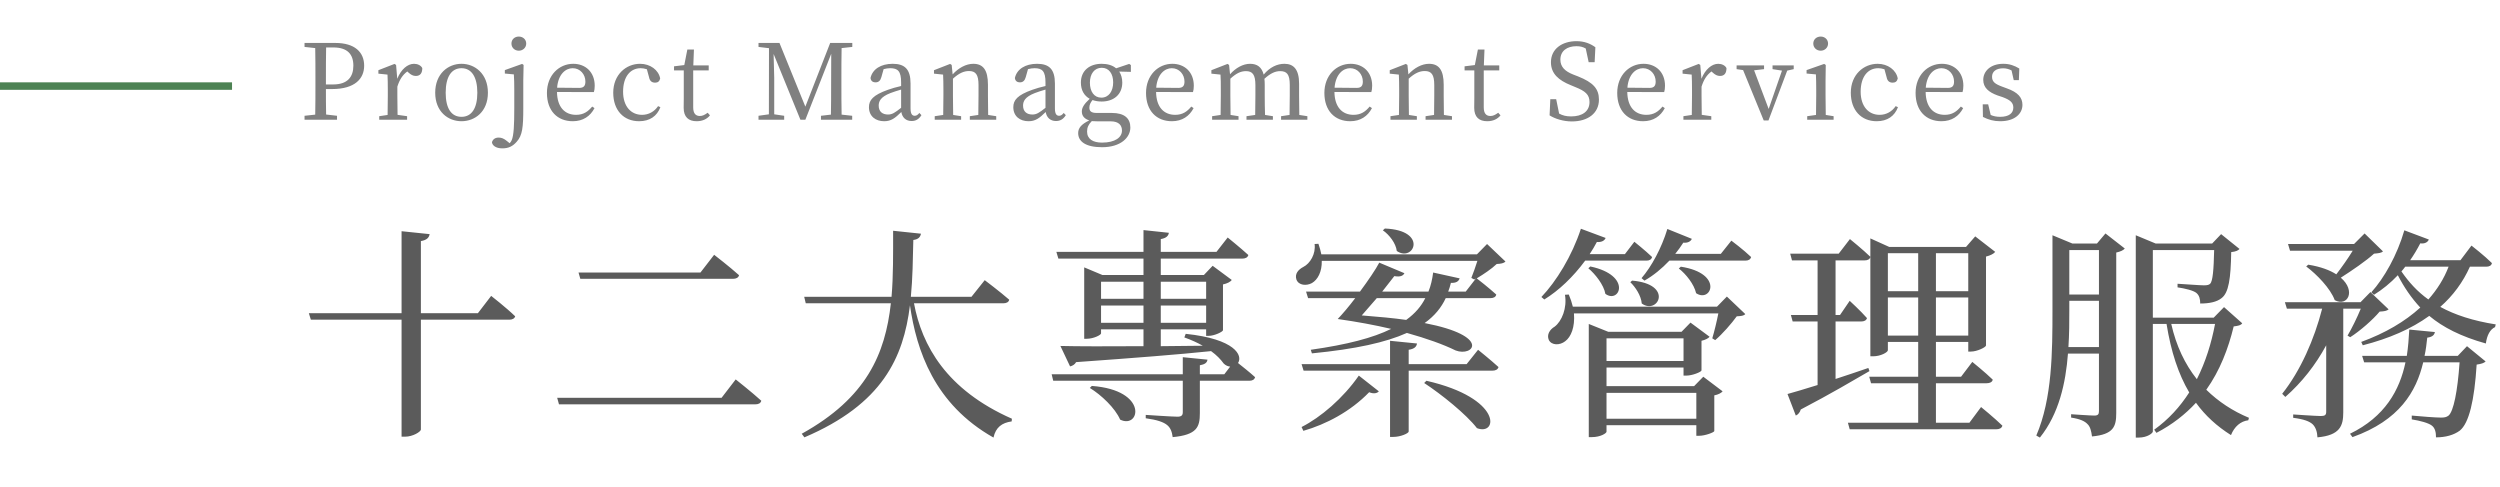 <?xml version="1.0" encoding="UTF-8"?>
<svg xmlns="http://www.w3.org/2000/svg" width="334" height="65" viewBox="0 0 334 65" fill="none">
  <path d="M44.55 6.34H43.57C43.542 7.698 43.542 9.098 43.542 10.498V11.282H44.522C46.44 11.282 47.21 10.26 47.21 8.776C47.21 7.222 46.384 6.34 44.55 6.34ZM44.354 11.898H43.542C43.542 13.032 43.542 14.138 43.57 15.3L45.026 15.468V16H40.686V15.468L42.114 15.314C42.142 13.97 42.142 12.626 42.142 11.254V10.498C42.142 9.126 42.142 7.768 42.114 6.424L40.686 6.27V5.738H44.802C47.378 5.738 48.652 6.956 48.652 8.776C48.652 10.484 47.448 11.898 44.354 11.898ZM52.918 8.678L53.072 10.526C53.576 9.266 54.458 8.524 55.312 8.524C55.788 8.524 56.236 8.734 56.418 9.098C56.418 9.742 56.166 10.148 55.55 10.148C55.186 10.148 54.892 9.98 54.598 9.714L54.416 9.546C53.786 10.008 53.38 10.638 53.086 11.576V12.78C53.086 13.494 53.1 14.558 53.114 15.342L54.388 15.524V16H50.664V15.524L51.784 15.356C51.798 14.586 51.812 13.494 51.812 12.78V11.982C51.812 11.114 51.798 10.582 51.77 9.966L50.552 9.84V9.378L52.708 8.538L52.918 8.678ZM61.657 16.196C59.851 16.196 58.143 14.908 58.143 12.388C58.143 9.854 59.865 8.524 61.657 8.524C63.435 8.524 65.185 9.84 65.185 12.388C65.185 14.922 63.449 16.196 61.657 16.196ZM61.657 15.608C62.987 15.608 63.771 14.502 63.771 12.388C63.771 10.26 62.987 9.112 61.657 9.112C60.313 9.112 59.543 10.26 59.543 12.388C59.543 14.502 60.313 15.608 61.657 15.608ZM67.447 9.364L69.757 8.538L69.953 8.678L69.911 10.722V14.432C69.911 17.008 69.799 18.086 69.029 18.94C68.525 19.514 67.979 19.822 67.111 19.822C66.173 19.822 65.753 19.374 65.725 18.996C65.851 18.59 66.173 18.38 66.621 18.38C67.013 18.38 67.335 18.52 67.727 18.842L68.091 19.136C68.189 19.038 68.287 18.898 68.371 18.716C68.637 18.058 68.707 16.756 68.707 14.46V11.982C68.707 11.128 68.693 10.582 68.651 9.938L67.447 9.826V9.364ZM69.309 4.884C69.855 4.884 70.303 5.262 70.303 5.822C70.303 6.368 69.855 6.774 69.309 6.774C68.763 6.774 68.329 6.368 68.329 5.822C68.329 5.262 68.763 4.884 69.309 4.884ZM74.428 11.716L77.382 11.744C78.054 11.744 78.208 11.394 78.208 10.89C78.208 9.938 77.508 9.112 76.514 9.112C75.576 9.112 74.582 9.896 74.428 11.716ZM79.342 12.304L74.414 12.29C74.442 14.32 75.464 15.342 76.962 15.342C77.97 15.342 78.572 14.894 79.118 14.236L79.426 14.446C78.866 15.524 77.886 16.196 76.528 16.196C74.47 16.196 73.07 14.81 73.07 12.416C73.07 10.05 74.694 8.524 76.584 8.524C78.236 8.524 79.454 9.644 79.454 11.45C79.454 11.8 79.412 12.094 79.342 12.304ZM87.92 14.18L88.228 14.32C87.78 15.51 86.814 16.196 85.386 16.196C83.314 16.196 81.928 14.726 81.928 12.388C81.928 9.966 83.65 8.524 85.512 8.524C86.87 8.524 87.99 9.35 88.2 10.484C88.116 10.862 87.892 11.044 87.528 11.044C87.038 11.044 86.8 10.764 86.716 10.33L86.422 9.252C86.128 9.154 85.834 9.112 85.596 9.112C84.196 9.112 83.244 10.26 83.244 12.248C83.244 14.222 84.308 15.342 85.778 15.342C86.66 15.342 87.43 14.908 87.92 14.18ZM94.544 15.062L94.852 15.412C94.46 15.902 93.858 16.196 93.074 16.196C91.982 16.196 91.338 15.636 91.338 14.404C91.338 14.04 91.352 13.704 91.352 13.13V9.406H90.05V8.86L91.422 8.692L91.828 6.62H92.71L92.626 8.734H94.684V9.406H92.612V14.348C92.612 15.16 92.948 15.496 93.494 15.496C93.858 15.496 94.138 15.356 94.544 15.062ZM113.867 6.27L112.439 6.424C112.411 7.754 112.411 9.126 112.411 10.498V11.254C112.411 12.598 112.411 13.956 112.439 15.314L113.853 15.468V16H109.681V15.468L111.011 15.314C111.039 13.984 111.039 12.64 111.039 11.296L111.053 7.18L107.595 16H106.937L103.353 7.208C103.381 8.552 103.437 10.344 103.437 10.414V15.272L104.767 15.468V16H101.337V15.468L102.723 15.272L102.737 6.438L101.337 6.27V5.738H104.137L107.595 14.25L110.913 5.738H113.867V6.27ZM120.389 14.404V11.968C119.843 12.122 119.311 12.304 118.975 12.43C117.631 12.948 117.393 13.55 117.393 14.11C117.393 14.936 117.925 15.3 118.639 15.3C119.185 15.3 119.535 15.076 120.389 14.404ZM122.825 15.09L123.105 15.384C122.755 15.958 122.321 16.168 121.789 16.168C121.033 16.168 120.543 15.706 120.417 14.964C119.577 15.79 119.045 16.196 118.121 16.196C117.001 16.196 116.091 15.552 116.091 14.32C116.091 13.382 116.623 12.71 118.625 11.996C119.115 11.814 119.773 11.632 120.389 11.492V11.016C120.389 9.504 119.955 9.112 118.919 9.112C118.653 9.112 118.373 9.154 118.051 9.238L117.757 10.288C117.631 10.764 117.379 11.002 116.987 11.002C116.567 11.002 116.343 10.792 116.301 10.414C116.567 9.238 117.687 8.524 119.269 8.524C120.879 8.524 121.649 9.252 121.649 11.156V14.488C121.649 15.216 121.859 15.468 122.209 15.468C122.461 15.468 122.629 15.328 122.825 15.09ZM132.018 15.356L133.096 15.524V16H129.568V15.524L130.702 15.356C130.716 14.586 130.73 13.522 130.73 12.78V11.352C130.73 9.966 130.352 9.49 129.456 9.49C128.77 9.49 128.112 9.784 127.314 10.512V12.78C127.314 13.494 127.328 14.572 127.342 15.356L128.406 15.524V16H124.878V15.524L126.012 15.356C126.026 14.572 126.04 13.494 126.04 12.78V11.982C126.04 11.114 126.026 10.582 125.998 9.966L124.78 9.84V9.378L126.936 8.538L127.146 8.678L127.272 9.938C128.056 9.07 129.078 8.524 130.03 8.524C131.332 8.524 131.99 9.336 131.99 11.31V12.78C131.99 13.522 132.004 14.586 132.018 15.356ZM139.677 14.404V11.968C139.131 12.122 138.599 12.304 138.263 12.43C136.919 12.948 136.681 13.55 136.681 14.11C136.681 14.936 137.213 15.3 137.927 15.3C138.473 15.3 138.823 15.076 139.677 14.404ZM142.113 15.09L142.393 15.384C142.043 15.958 141.609 16.168 141.077 16.168C140.321 16.168 139.831 15.706 139.705 14.964C138.865 15.79 138.333 16.196 137.409 16.196C136.289 16.196 135.379 15.552 135.379 14.32C135.379 13.382 135.911 12.71 137.913 11.996C138.403 11.814 139.061 11.632 139.677 11.492V11.016C139.677 9.504 139.243 9.112 138.207 9.112C137.941 9.112 137.661 9.154 137.339 9.238L137.045 10.288C136.919 10.764 136.667 11.002 136.275 11.002C135.855 11.002 135.631 10.792 135.589 10.414C135.855 9.238 136.975 8.524 138.557 8.524C140.167 8.524 140.937 9.252 140.937 11.156V14.488C140.937 15.216 141.147 15.468 141.497 15.468C141.749 15.468 141.917 15.328 142.113 15.09ZM147.137 13.046C148.131 13.046 148.719 12.192 148.719 11.002C148.719 9.854 148.159 9.056 147.193 9.056C146.213 9.056 145.611 9.868 145.611 11.044C145.611 12.248 146.185 13.046 147.137 13.046ZM148.383 16.21H146.619C146.311 16.21 146.073 16.196 145.863 16.182C145.415 16.63 145.233 17.036 145.233 17.568C145.233 18.59 146.031 19.052 147.235 19.052C148.985 19.052 149.895 18.352 149.895 17.442C149.895 16.756 149.489 16.21 148.383 16.21ZM151.085 8.692V9.602L149.531 9.56C149.783 9.952 149.937 10.442 149.937 11.03C149.937 12.64 148.775 13.564 147.179 13.564C146.731 13.564 146.325 13.494 145.961 13.368C145.681 13.718 145.541 14.012 145.541 14.376C145.541 14.824 145.751 15.09 146.521 15.09H148.551C150.231 15.09 151.015 15.818 151.015 17.036C151.015 18.366 149.741 19.668 147.235 19.668C145.009 19.668 144.043 18.884 144.043 17.778C144.043 17.12 144.449 16.602 145.527 16.084C144.897 15.888 144.533 15.496 144.533 14.894C144.533 14.404 144.813 13.914 145.583 13.2C144.855 12.794 144.407 12.066 144.407 11.03C144.407 9.434 145.569 8.524 147.179 8.524C147.963 8.524 148.635 8.72 149.111 9.126L150.861 8.538L151.085 8.692ZM154.467 11.716L157.421 11.744C158.093 11.744 158.247 11.394 158.247 10.89C158.247 9.938 157.547 9.112 156.553 9.112C155.615 9.112 154.621 9.896 154.467 11.716ZM159.381 12.304L154.453 12.29C154.481 14.32 155.503 15.342 157.001 15.342C158.009 15.342 158.611 14.894 159.157 14.236L159.465 14.446C158.905 15.524 157.925 16.196 156.567 16.196C154.509 16.196 153.109 14.81 153.109 12.416C153.109 10.05 154.733 8.524 156.623 8.524C158.275 8.524 159.493 9.644 159.493 11.45C159.493 11.8 159.451 12.094 159.381 12.304ZM173.587 15.356L174.665 15.524V16H171.151V15.524L172.285 15.356C172.299 14.586 172.313 13.522 172.313 12.78V11.338C172.313 9.91 171.907 9.504 171.025 9.504C170.381 9.504 169.737 9.784 168.925 10.526C168.953 10.764 168.967 11.016 168.967 11.31V12.78C168.967 13.522 168.981 14.586 169.009 15.356L170.059 15.524V16H166.531V15.524L167.693 15.356C167.707 14.586 167.721 13.522 167.721 12.78V11.366C167.721 9.966 167.329 9.504 166.461 9.504C165.761 9.504 165.159 9.798 164.375 10.512V12.78C164.375 13.494 164.389 14.572 164.403 15.356L165.467 15.524V16H161.939V15.524L163.073 15.356C163.087 14.572 163.101 13.494 163.101 12.78V11.982C163.101 11.114 163.101 10.582 163.059 9.966L161.841 9.84V9.378L163.997 8.538L164.207 8.678L164.333 9.924C165.089 9.07 166.069 8.524 167.007 8.524C167.959 8.524 168.561 8.958 168.827 9.966C169.639 8.986 170.619 8.524 171.599 8.524C172.845 8.524 173.559 9.294 173.559 11.184V12.78C173.559 13.522 173.573 14.586 173.587 15.356ZM178.295 11.716L181.249 11.744C181.921 11.744 182.075 11.394 182.075 10.89C182.075 9.938 181.375 9.112 180.381 9.112C179.443 9.112 178.449 9.896 178.295 11.716ZM183.209 12.304L178.281 12.29C178.309 14.32 179.331 15.342 180.829 15.342C181.837 15.342 182.439 14.894 182.985 14.236L183.293 14.446C182.733 15.524 181.753 16.196 180.395 16.196C178.337 16.196 176.937 14.81 176.937 12.416C176.937 10.05 178.561 8.524 180.451 8.524C182.103 8.524 183.321 9.644 183.321 11.45C183.321 11.8 183.279 12.094 183.209 12.304ZM192.906 15.356L193.984 15.524V16H190.456V15.524L191.59 15.356C191.604 14.586 191.618 13.522 191.618 12.78V11.352C191.618 9.966 191.24 9.49 190.344 9.49C189.658 9.49 189 9.784 188.202 10.512V12.78C188.202 13.494 188.216 14.572 188.23 15.356L189.294 15.524V16H185.766V15.524L186.9 15.356C186.914 14.572 186.928 13.494 186.928 12.78V11.982C186.928 11.114 186.914 10.582 186.886 9.966L185.668 9.84V9.378L187.824 8.538L188.034 8.678L188.16 9.938C188.944 9.07 189.966 8.524 190.918 8.524C192.22 8.524 192.878 9.336 192.878 11.31V12.78C192.878 13.522 192.892 14.586 192.906 15.356ZM200.161 15.062L200.469 15.412C200.077 15.902 199.475 16.196 198.691 16.196C197.599 16.196 196.955 15.636 196.955 14.404C196.955 14.04 196.969 13.704 196.969 13.13V9.406H195.667V8.86L197.039 8.692L197.445 6.62H198.327L198.243 8.734H200.301V9.406H198.229V14.348C198.229 15.16 198.565 15.496 199.111 15.496C199.475 15.496 199.755 15.356 200.161 15.062ZM210.202 9.966L210.818 10.204C212.862 11.016 213.618 11.87 213.618 13.312C213.618 15.132 212.134 16.224 210.006 16.224C208.844 16.224 207.724 15.86 207.024 15.412L207.122 13.256H207.906L208.298 15.174C208.788 15.44 209.25 15.552 209.908 15.552C211.392 15.552 212.358 14.88 212.358 13.634C212.358 12.64 211.798 12.164 210.426 11.618L209.852 11.38C208.256 10.736 207.206 9.854 207.206 8.314C207.206 6.536 208.69 5.5 210.622 5.5C211.658 5.5 212.47 5.822 213.142 6.312L213.044 8.314H212.246L211.854 6.48C211.462 6.256 211.084 6.172 210.608 6.172C209.376 6.172 208.466 6.788 208.466 7.964C208.466 8.944 209.096 9.532 210.202 9.966ZM217.419 11.716L220.373 11.744C221.045 11.744 221.199 11.394 221.199 10.89C221.199 9.938 220.499 9.112 219.505 9.112C218.567 9.112 217.573 9.896 217.419 11.716ZM222.333 12.304L217.405 12.29C217.433 14.32 218.455 15.342 219.953 15.342C220.961 15.342 221.563 14.894 222.109 14.236L222.417 14.446C221.857 15.524 220.877 16.196 219.519 16.196C217.461 16.196 216.061 14.81 216.061 12.416C216.061 10.05 217.685 8.524 219.575 8.524C221.227 8.524 222.445 9.644 222.445 11.45C222.445 11.8 222.403 12.094 222.333 12.304ZM227.158 8.678L227.312 10.526C227.816 9.266 228.698 8.524 229.552 8.524C230.028 8.524 230.476 8.734 230.658 9.098C230.658 9.742 230.406 10.148 229.79 10.148C229.426 10.148 229.132 9.98 228.838 9.714L228.656 9.546C228.026 10.008 227.62 10.638 227.326 11.576V12.78C227.326 13.494 227.34 14.558 227.354 15.342L228.628 15.524V16H224.904V15.524L226.024 15.356C226.038 14.586 226.052 13.494 226.052 12.78V11.982C226.052 11.114 226.038 10.582 226.01 9.966L224.792 9.84V9.378L226.948 8.538L227.158 8.678ZM239.64 8.734V9.238L238.772 9.434L236.266 16.098H235.636L232.878 9.364L232.01 9.238V8.734H235.678V9.238L234.348 9.392L236.294 14.558L238.072 9.434L236.812 9.238V8.734H239.64ZM243.249 6.774C242.689 6.774 242.255 6.368 242.255 5.822C242.255 5.262 242.689 4.884 243.249 4.884C243.781 4.884 244.229 5.262 244.229 5.822C244.229 6.368 243.781 6.774 243.249 6.774ZM243.921 15.356L244.971 15.524V16H241.443V15.524L242.619 15.356C242.633 14.572 242.647 13.494 242.647 12.78V11.968C242.647 11.114 242.633 10.61 242.605 9.938L241.359 9.826V9.364L243.711 8.538L243.921 8.678L243.893 10.722V12.78C243.893 13.494 243.907 14.572 243.921 15.356ZM253.26 14.18L253.568 14.32C253.12 15.51 252.154 16.196 250.726 16.196C248.654 16.196 247.268 14.726 247.268 12.388C247.268 9.966 248.99 8.524 250.852 8.524C252.21 8.524 253.33 9.35 253.54 10.484C253.456 10.862 253.232 11.044 252.868 11.044C252.378 11.044 252.14 10.764 252.056 10.33L251.762 9.252C251.468 9.154 251.174 9.112 250.936 9.112C249.536 9.112 248.584 10.26 248.584 12.248C248.584 14.222 249.648 15.342 251.118 15.342C252 15.342 252.77 14.908 253.26 14.18ZM257.28 11.716L260.234 11.744C260.906 11.744 261.06 11.394 261.06 10.89C261.06 9.938 260.36 9.112 259.366 9.112C258.428 9.112 257.434 9.896 257.28 11.716ZM262.194 12.304L257.266 12.29C257.294 14.32 258.316 15.342 259.814 15.342C260.822 15.342 261.424 14.894 261.97 14.236L262.278 14.446C261.718 15.524 260.738 16.196 259.38 16.196C257.322 16.196 255.922 14.81 255.922 12.416C255.922 10.05 257.546 8.524 259.436 8.524C261.088 8.524 262.306 9.644 262.306 11.45C262.306 11.8 262.264 12.094 262.194 12.304ZM267.566 11.604L268.098 11.8C269.61 12.332 270.198 13.046 270.198 14.012C270.198 15.188 269.176 16.196 267.23 16.196C266.348 16.196 265.676 16 264.92 15.622L264.892 13.942H265.62L265.956 15.356C266.32 15.524 266.726 15.608 267.216 15.608C268.42 15.608 268.98 15.104 268.98 14.376C268.98 13.704 268.56 13.354 267.552 12.976L266.838 12.738C265.704 12.318 264.962 11.716 264.962 10.666C264.962 9.532 265.914 8.524 267.636 8.524C268.462 8.524 269.106 8.748 269.778 9.154L269.722 10.708H269.036L268.742 9.406C268.378 9.224 268.014 9.126 267.636 9.126C266.656 9.126 266.138 9.574 266.138 10.246C266.138 10.932 266.53 11.226 267.566 11.604Z" fill="#808080"></path>
  <path d="M63.85 41.84L65.62 39.53C65.62 39.53 67.66 41.12 68.83 42.26C68.74 42.56 68.44 42.71 68.05 42.71H56.23V57.38C56.23 57.68 55.15 58.34 54.13 58.34H53.65V42.71H41.53L41.26 41.84H53.65V30.89L57.4 31.28C57.31 31.73 57.07 32.06 56.23 32.21V41.84H63.85ZM74.44 53.15H96.4L98.29 50.69C98.29 50.69 100.42 52.37 101.71 53.54C101.62 53.87 101.35 54.02 100.9 54.02H74.68L74.44 53.15ZM77.29 36.41H93.58L95.41 34.04C95.41 34.04 97.51 35.66 98.74 36.77C98.65 37.1 98.35 37.25 97.93 37.25H77.53L77.29 36.41ZM134.05 40.52H122.11C123.16 46.16 126.43 52.07 135.19 55.94L135.16 56.3C133.87 56.48 133.03 57.08 132.73 58.46C124.81 53.99 122.44 46.79 121.57 40.79C120.7 47.81 117.88 53.99 107.47 58.43L107.11 57.95C115.78 53.15 118.27 47.27 119.02 40.52H107.65L107.44 39.65H119.11C119.35 36.86 119.32 33.89 119.32 30.83L123.04 31.22C122.95 31.67 122.71 31.97 122.02 32.06C121.96 34.67 121.93 37.19 121.69 39.65H129.79L131.56 37.43C131.56 37.43 133.63 38.99 134.83 40.04C134.77 40.37 134.44 40.52 134.05 40.52ZM145.6 51.83L145.87 51.56C153.52 52.13 152.29 57.38 149.65 56.06C148.99 54.53 147.13 52.76 145.6 51.83ZM147.1 43.13H152.77V40.82H147.1V43.13ZM152.77 37.64H147.1V39.92H152.77V37.64ZM161.14 37.64H155.08V39.92H161.14V37.64ZM155.08 43.13H161.14V40.82H155.08V43.13ZM158.23 45.08L158.41 44.6C165.04 45.29 166.06 47.51 165.4 48.5C165.97 48.95 166.99 49.76 167.68 50.39C167.59 50.72 167.32 50.87 166.9 50.87H160.3V55.22C160.3 57.05 159.91 58.1 156.67 58.4C156.58 57.68 156.37 57.14 155.92 56.78C155.44 56.39 154.6 56.09 153.07 55.88V55.43C153.07 55.43 156.61 55.67 157.3 55.67C157.84 55.67 158.02 55.49 158.02 55.07V50.87H140.71L140.5 50H158.02V47.72L161.32 48.05C161.26 48.47 160.96 48.68 160.3 48.8V50H163.57L164.35 48.98C164.05 48.95 163.75 48.83 163.48 48.56C163.09 48.02 162.55 47.45 161.8 46.91C157.48 47.36 151.72 47.81 143.77 48.38C143.59 48.71 143.26 48.89 142.96 48.95L141.67 46.22C143.98 46.28 147.97 46.28 152.77 46.25V44H147.1V44.54C147.1 44.75 146.11 45.26 145.18 45.26H144.85V35.72L147.28 36.74H152.77V34.55H141.4L141.13 33.65H152.77V30.74L156.16 31.1C156.1 31.52 155.8 31.82 155.08 31.94V33.65H162.52L164.02 31.73C164.02 31.73 165.73 33.11 166.78 34.07C166.69 34.4 166.39 34.55 165.97 34.55H155.08V36.74H160.84L162.01 35.51L164.56 37.4C164.41 37.64 163.96 37.88 163.39 38V44.12C163.36 44.33 162.25 44.87 161.47 44.87H161.14V44H155.08V46.25C156.88 46.22 158.77 46.22 160.69 46.19C160 45.8 159.16 45.41 158.23 45.08ZM184.75 30.77L185.02 30.53C190.87 30.77 188.86 35.09 186.61 33.53C186.49 32.51 185.62 31.37 184.75 30.77ZM190.42 39.83H183.94C183.25 40.64 182.53 41.45 181.93 42.14C184.21 42.32 186.19 42.5 187.87 42.74C189.07 41.87 189.88 40.91 190.42 39.83ZM197.38 34.85H176.59C176.62 36.32 176.05 37.37 175.27 37.82C174.55 38.21 173.5 38.15 173.2 37.34C172.96 36.59 173.44 36.02 174.13 35.66C175.03 35.21 175.81 33.92 175.63 32.6L176.14 32.57C176.32 33.08 176.44 33.53 176.53 33.98H197.32L198.67 32.6L201.13 34.94C200.89 35.18 200.53 35.24 199.96 35.27C199.27 35.93 198.19 36.65 197.29 37.19C197.5 37.34 198.94 38.48 199.9 39.35C199.84 39.68 199.54 39.83 199.12 39.83H193.15C192.58 41.06 191.68 42.2 190.33 43.16C199.33 44.9 196.81 47.72 194.47 46.82C192.82 46.01 190.63 45.23 187.96 44.48C185.17 45.74 181.12 46.64 175.27 47.21L175.12 46.73C179.98 46.04 183.43 45.14 185.86 43.94C183.7 43.43 181.27 42.98 178.72 42.62C179.38 41.93 180.22 40.94 181.06 39.83H174.76L174.49 38.96H181.69C182.8 37.46 183.82 35.96 184.27 35.09L187.63 36.5C187.48 36.8 187.15 37.04 186.28 36.89C185.83 37.46 185.26 38.21 184.66 38.96H190.84C191.17 38.15 191.35 37.31 191.47 36.41L195.01 37.19C194.86 37.64 194.47 37.82 193.84 37.79C193.75 38.18 193.63 38.57 193.48 38.96H195.82L197.17 37.22L196.96 37.34L196.57 37.13C196.81 36.53 197.14 35.63 197.38 34.85ZM174.13 57.56L173.89 57.05C176.44 55.76 179.44 53.21 181.54 50.18L184.21 52.28C184.03 52.52 183.55 52.67 182.92 52.4C180.43 54.98 177.16 56.69 174.13 57.56ZM190.27 51.17L190.57 50.87C200.8 53.21 200.11 58.28 197.32 57.2C195.91 55.37 192.61 52.7 190.27 51.17ZM195.94 48.65L197.47 46.73C197.47 46.73 199.15 48.08 200.2 49.04C200.11 49.37 199.81 49.52 199.39 49.52H188.2V57.65C188.2 57.89 187.12 58.37 186.16 58.37H185.71V49.52H174.16L173.89 48.65H185.71V45.53L189.31 45.89C189.25 46.31 188.98 46.61 188.2 46.73V48.65H195.94ZM219.97 34.82H211.78C210.16 37.01 208.27 38.81 206.32 40.01L205.93 39.68C207.91 37.61 210.01 34.22 211.21 30.56L214.51 31.79C214.39 32.12 214 32.39 213.34 32.33C213.04 32.9 212.74 33.41 212.38 33.95H217.09L218.35 32.3C218.35 32.3 219.82 33.47 220.72 34.34C220.63 34.67 220.36 34.82 219.97 34.82ZM217.81 37.7L218.05 37.49C223.66 37.97 221.5 42.11 219.34 40.55C219.25 39.5 218.5 38.36 217.81 37.7ZM212.2 35.84L212.47 35.6C218.11 36.8 216.37 40.64 214.48 39.26C214.27 38.06 213.13 36.62 212.2 35.84ZM214.63 55.94H226.63V52.49H214.63V55.94ZM224.92 45.2H214.63V48.23H224.92V45.2ZM226.33 51.59L227.56 50.33L230.14 52.28C229.99 52.49 229.54 52.73 229.03 52.82V57.59C229 57.77 227.8 58.22 227.02 58.22H226.63V56.81H214.63V57.68C214.63 57.86 213.88 58.4 212.65 58.4H212.26V43.28L214.87 44.33H224.65L225.85 43.1L228.4 44.99C228.25 45.2 227.83 45.41 227.32 45.53V49.49C227.29 49.7 226.09 50.18 225.31 50.18H224.92V49.1H214.63V51.59H226.33ZM229.39 40.97L230.71 39.62L233.17 41.96C232.96 42.2 232.6 42.23 232.03 42.26C231.34 43.22 230.11 44.63 229.15 45.44L228.76 45.2C229.03 44.3 229.36 42.95 229.57 41.87H210.28C210.43 43.7 209.89 45.02 209.11 45.59C208.39 46.16 207.28 46.16 206.92 45.41C206.62 44.72 207.04 44.03 207.7 43.64C208.66 42.92 209.38 41.15 209.08 39.38L209.59 39.35C209.83 39.92 210.01 40.46 210.13 40.97H229.39ZM224.29 35.87L224.56 35.63C230.35 36.53 228.61 40.52 226.6 39.17C226.33 37.97 225.25 36.62 224.29 35.87ZM229.9 33.92L231.31 32.15C231.31 32.15 232.96 33.38 233.95 34.34C233.86 34.67 233.59 34.82 233.17 34.82H223.03C222.01 35.9 220.87 36.83 219.7 37.49L219.31 37.16C220.63 35.63 221.98 33.17 222.76 30.59L226.03 31.91C225.88 32.24 225.52 32.48 224.89 32.42C224.56 32.93 224.2 33.44 223.81 33.92H229.9ZM245.65 33.89L247.15 31.94C247.15 31.94 248.86 33.32 249.88 34.31C249.82 34.64 249.52 34.79 249.1 34.79H245.23V42.08H245.83L247.12 40.19C247.12 40.19 248.59 41.54 249.43 42.5C249.34 42.8 249.07 42.95 248.65 42.95H245.23V50.63C246.64 50.18 248.11 49.67 249.61 49.16L249.76 49.58C247.63 50.81 244.6 52.61 240.58 54.71C240.49 55.07 240.22 55.4 239.92 55.52L238.81 52.64C239.62 52.43 241.06 51.98 242.83 51.44V42.95H239.5L239.26 42.08H242.83V34.79H239.41L239.17 33.89H245.65ZM252.22 44.84H256.27V39.74H252.22V44.84ZM256.27 33.83H252.22V38.9H256.27V33.83ZM262.96 33.83H258.64V38.9H262.96V33.83ZM258.64 44.84H262.96V39.74H258.64V44.84ZM263.11 56.48L264.67 54.38C264.67 54.38 266.44 55.82 267.52 56.87C267.43 57.2 267.13 57.35 266.71 57.35H247.12L246.88 56.48H256.27V51.2H249.97L249.73 50.33H256.27V45.68H252.22V46.79C252.22 47.06 251.26 47.6 250.27 47.6H249.88V31.85L252.4 32.99H262.66L263.89 31.58L266.56 33.65C266.38 33.89 265.93 34.13 265.33 34.28V46.16C265.3 46.4 264.13 46.97 263.32 46.97H262.96V45.68H258.64V50.33H262L263.5 48.35C263.5 48.35 265.21 49.73 266.23 50.72C266.17 51.05 265.84 51.2 265.42 51.2H258.64V56.48H263.11ZM276.34 46.37H280.42V40.19H276.46V41.39C276.46 42.92 276.46 44.63 276.34 46.37ZM280.42 33.41H276.46V39.35H280.42V33.41ZM280.15 32.54L281.29 31.19L283.87 33.2C283.69 33.44 283.27 33.62 282.73 33.74V55.19C282.73 56.99 282.37 58.04 279.49 58.31C279.4 57.59 279.25 56.99 278.89 56.66C278.53 56.27 277.9 55.97 276.7 55.79V55.34C276.7 55.34 279.25 55.52 279.79 55.52C280.3 55.52 280.42 55.34 280.42 54.92V47.24H276.28C275.98 51.17 275.08 55.28 272.53 58.46L272.05 58.19C274.18 53.24 274.21 47 274.21 41.39V31.43L276.88 32.54H280.15ZM295.93 43.28H290.08C290.74 46.22 291.91 48.65 293.5 50.66C294.67 48.35 295.45 45.83 295.93 43.28ZM297.13 41.03L299.56 43.19C299.38 43.46 299.08 43.52 298.42 43.61C297.7 46.58 296.59 49.49 294.76 52.07C296.38 53.66 298.3 54.92 300.46 55.82L300.37 56.15C299.35 56.27 298.51 56.99 298.06 58.13C296.2 56.96 294.64 55.55 293.38 53.81C291.97 55.34 290.23 56.72 288.1 57.83L287.8 57.41C289.72 56.03 291.25 54.35 292.48 52.43C291.04 50 290.05 47 289.45 43.28H287.62V57.65C287.62 57.86 286.9 58.46 285.73 58.46H285.34V31.43L288.01 32.54H295.54L296.74 31.28L299.2 33.26C299.02 33.47 298.69 33.62 298.09 33.68C298.03 37.22 297.76 39.11 296.8 39.83C296.17 40.34 295.18 40.55 293.95 40.55C293.95 39.95 293.83 39.47 293.44 39.14C293.05 38.81 291.94 38.54 290.92 38.39V37.91C292 37.97 293.89 38.12 294.43 38.12C294.91 38.12 295.12 38.06 295.27 37.91C295.63 37.58 295.75 36.02 295.81 33.41H287.62V42.44H295.75L297.13 41.03ZM314.32 33.5H305.95L305.68 32.6H314.5L315.91 31.19L318.37 33.59C318.13 33.8 317.8 33.83 317.17 33.89C316.12 34.85 314.23 36.14 312.73 37.1C314.8 38.87 313.63 41.03 311.92 40.1C311.35 38.54 309.52 36.65 308.11 35.6L308.38 35.36C310.06 35.63 311.29 36.11 312.13 36.65C312.85 35.72 313.72 34.49 314.32 33.5ZM313.99 45.05L313.63 44.84C314.2 43.88 314.92 42.41 315.4 41.24H313.06V55.1C313.06 56.87 312.64 58.16 309.61 58.43C309.58 57.68 309.37 57.08 308.98 56.69C308.56 56.3 307.81 56 306.37 55.82V55.37C306.37 55.37 309.43 55.58 310.06 55.58C310.63 55.58 310.78 55.43 310.78 55.01V46.13C309.37 48.74 307.54 51.08 305.32 53.03L304.9 52.61C307.36 49.52 309.19 45.32 310.24 41.24H305.53L305.26 40.37H315.37L316.69 39.02L319.12 41.33C318.88 41.54 318.52 41.6 317.92 41.63C317.02 42.71 315.31 44.21 313.99 45.05ZM328.36 47.54L329.59 46.25L332.08 48.29C331.87 48.5 331.51 48.62 330.88 48.71C330.58 53.51 329.86 56.54 328.63 57.53C327.82 58.13 326.71 58.43 325.45 58.43C325.45 57.77 325.33 57.2 324.91 56.87C324.46 56.51 323.35 56.21 322.21 56.03V55.52C323.41 55.64 325.48 55.79 326.11 55.79C326.59 55.79 326.86 55.73 327.13 55.52C327.79 54.95 328.33 52.31 328.6 48.41H323.74C322.81 52.31 320.59 56.15 314.29 58.4L313.96 57.95C318.64 55.67 320.59 52.13 321.37 48.41H315.85L315.58 47.54H321.55C321.73 46.37 321.82 45.17 321.88 44.03L325.3 44.36C325.24 44.72 325 45.02 324.28 45.11C324.19 45.92 324.1 46.73 323.92 47.54H328.36ZM327.13 35.63H321.34C321.19 35.84 321.01 36.05 320.83 36.26C321.82 37.7 322.96 38.96 324.43 40.01C325.6 38.69 326.53 37.22 327.13 35.63ZM332.17 35.63H329.98C329.05 37.7 327.73 39.5 326.02 41C328 42.08 330.4 42.86 333.43 43.34L333.34 43.7C332.68 44 332.26 44.78 332.11 45.89C328.78 44.96 326.38 43.73 324.55 42.2C322.15 43.94 319.18 45.23 315.67 46.13L315.46 45.68C318.67 44.51 321.31 42.95 323.35 41.09C322.15 39.8 321.19 38.39 320.35 36.77C319.36 37.82 318.28 38.69 317.17 39.38L316.81 39.05C318.52 37.16 320.26 34.1 321.22 30.77L324.49 32C324.37 32.33 323.98 32.6 323.35 32.51C322.93 33.32 322.48 34.07 322 34.76H328.72L330.19 32.81C330.19 32.81 331.93 34.16 332.92 35.15C332.86 35.48 332.56 35.63 332.17 35.63Z" fill="#5B5B5B"></path>
  <line y1="11.5" x2="31" y2="11.5" stroke="#4D8253"></line>
</svg>
